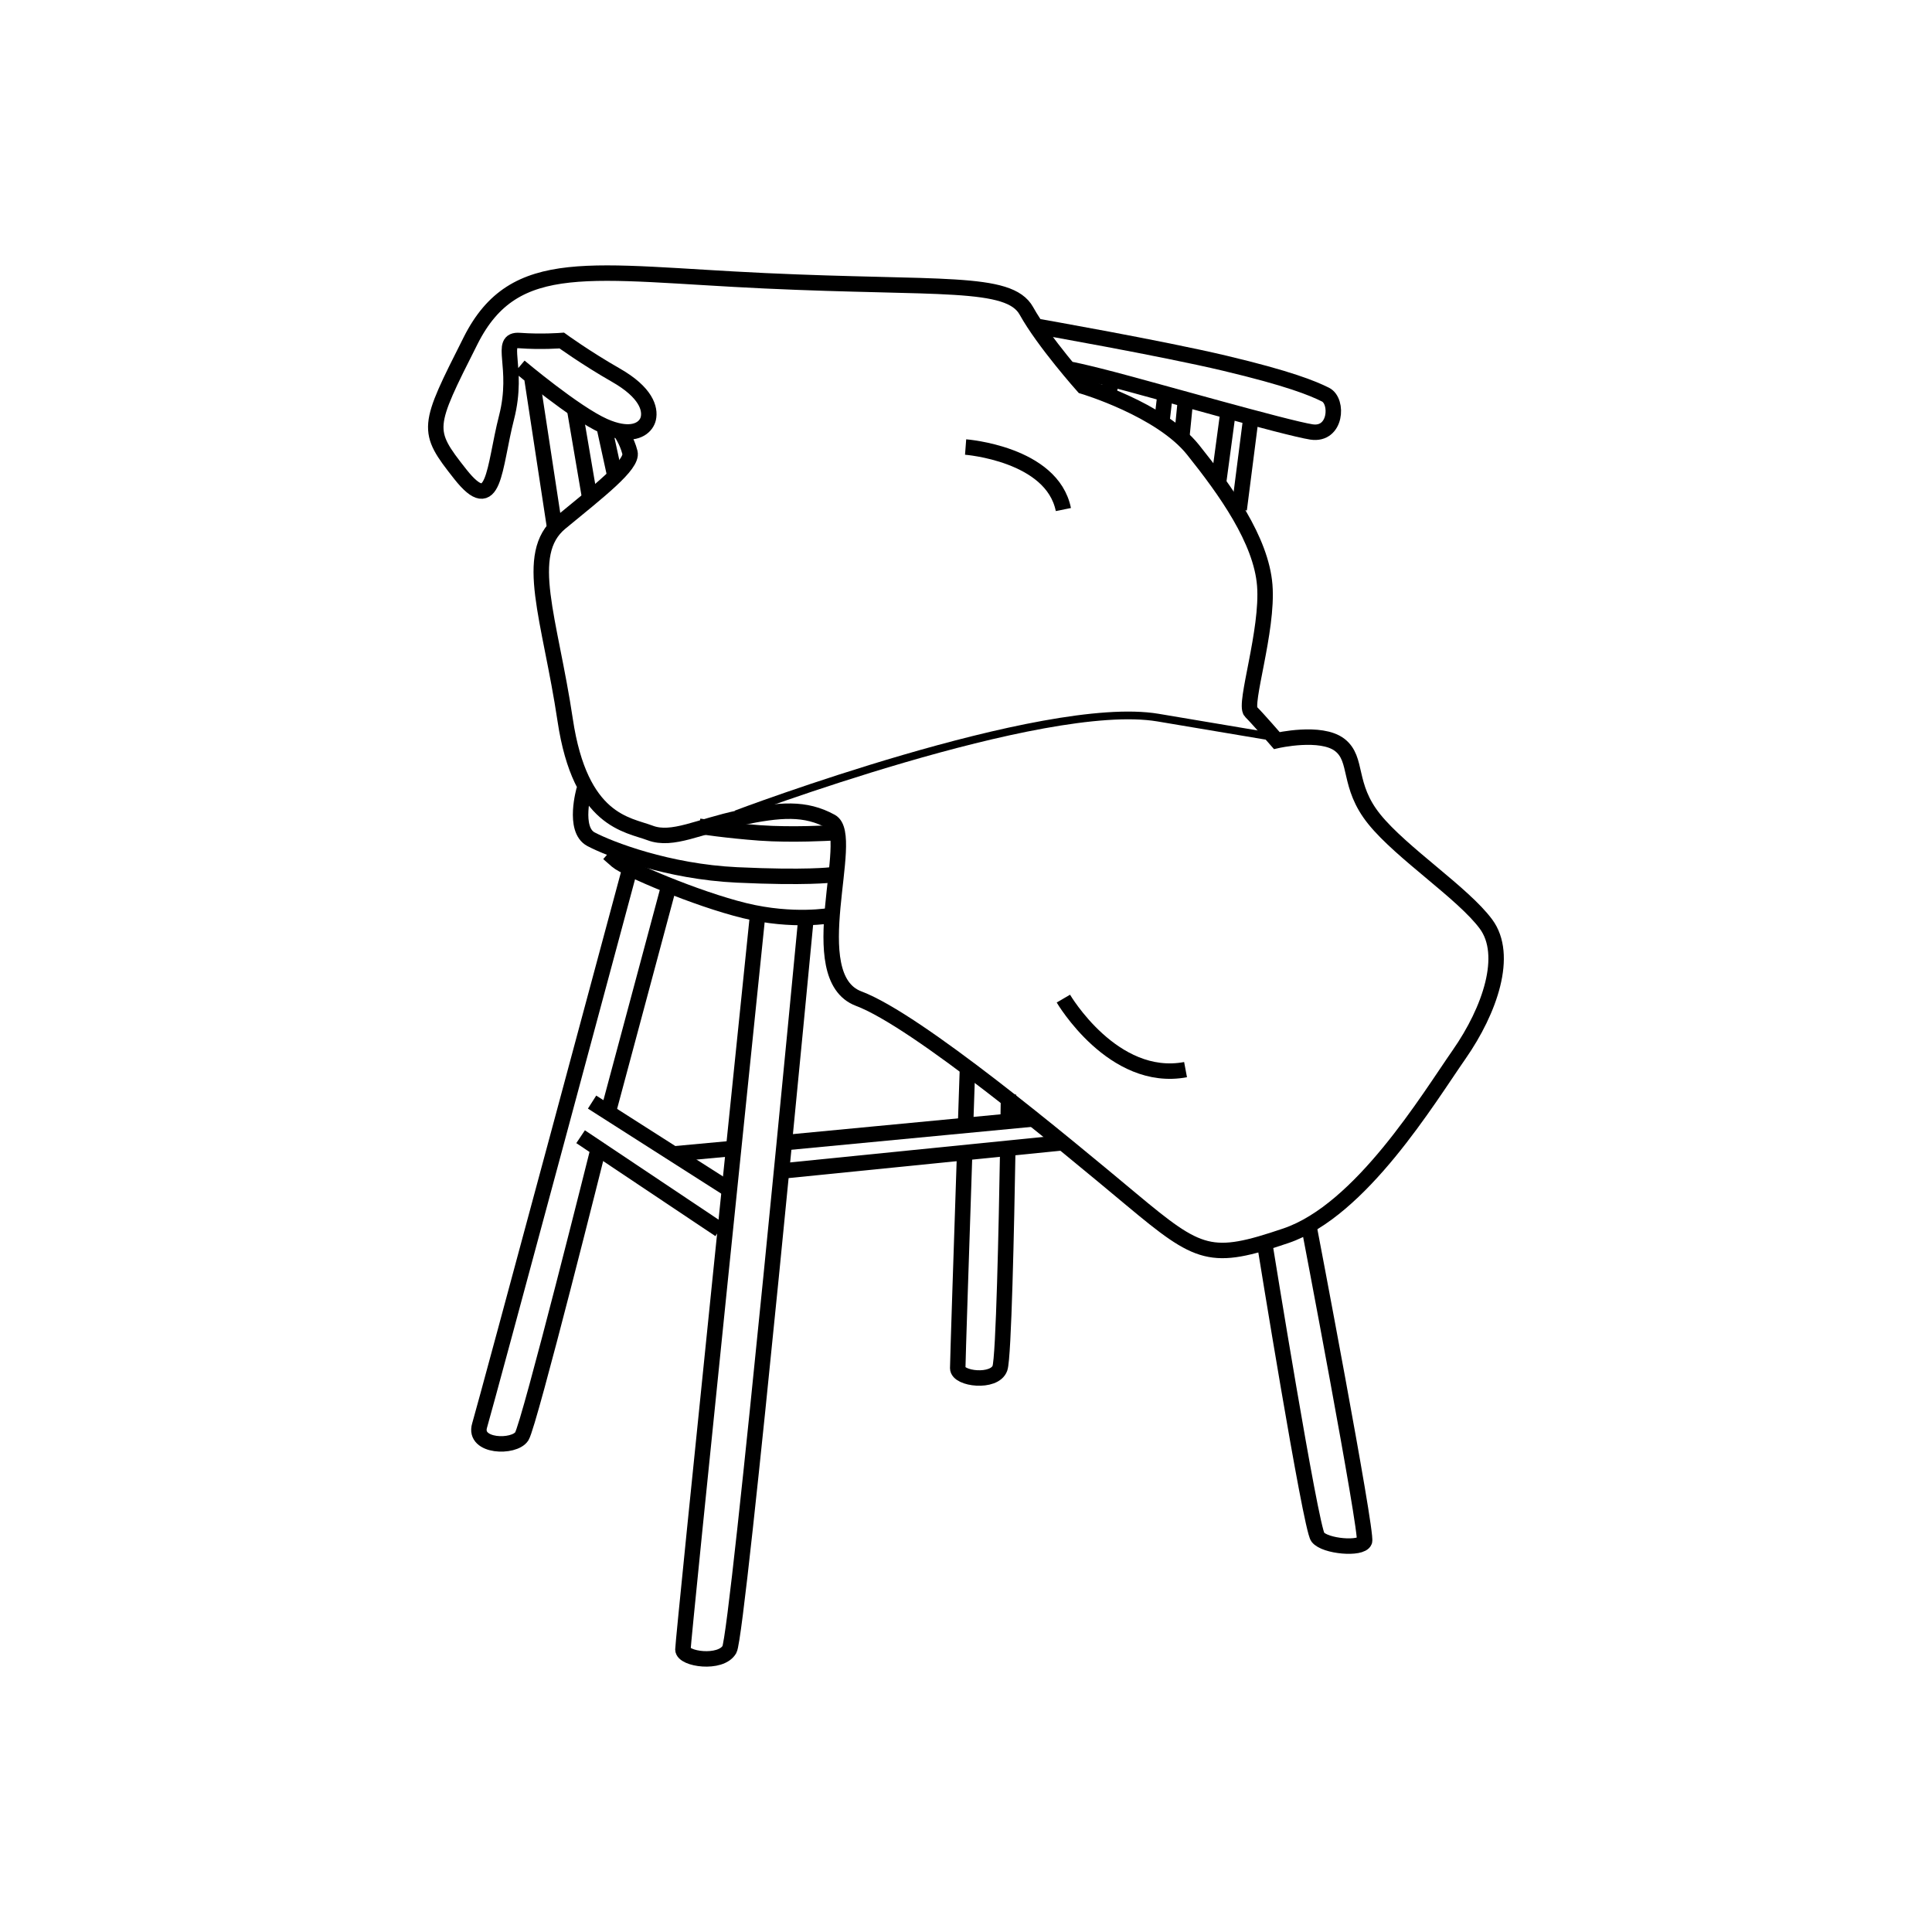 <svg viewBox="0 0 500 500" xmlns="http://www.w3.org/2000/svg" data-name="Layer 1" id="Layer_1">
  <defs>
    <style>
      .cls-1 {
        stroke-width: 2px;
      }

      .cls-1, .cls-2 {
        fill: none;
        stroke: #000;
        stroke-miterlimit: 10;
      }

      .cls-2 {
        stroke-width: 4px;
      }
    </style>
  </defs>
  <g>
    <g>
      <path d="M268.57,84.49s31.92,5.6,48.43,9.52,22.68,6.44,26.04,8.12,2.8,10.65-3.64,9.66c-6.44-.99-40.87-10.84-51.51-13.61-10.64-2.77-12.04-2.77-12.04-2.77" class="cls-2"></path>
      <path d="M215.1,215.56s-10.08.61-18.48,0c-8.4-.61-15.68-1.73-15.68-1.73" class="cls-2"></path>
      <path d="M151.19,204.31s-3,10.36,1.76,12.88c4.76,2.52,19.88,8.4,37.79,9.24,17.92.84,24.36,0,24.36,0" class="cls-2"></path>
      <path d="M215.1,236.92s-9.8,1.83-22.4-1.25-30.8-10.92-33.03-12.88l-2.24-1.96" class="cls-2"></path>
      <path d="M163.04,224.72s-37.24,138.6-38.92,144.2,8.96,5.88,10.92,2.8,19.88-74.75,19.88-74.75" class="cls-2"></path>
      <line y2="229.14" x2="173.14" y1="287.74" x1="157.43" class="cls-2"></line>
      <line y2="307.9" x2="188.78" y1="285.22" x1="153.23" class="cls-2"></line>
      <line y2="318.25" x2="186.26" y1="294.18" x1="150.26" class="cls-2"></line>
      <path d="M196.06,236.92s-19.32,187.44-19.32,189.96,9.8,3.92,12.04,0,19.88-189.96,19.88-189.96" class="cls-2"></path>
      <path d="M260.92,289.53c.06-3.89.09-6.27.09-6.27" class="cls-2"></path>
      <path d="M249.64,298.67c-.74,22.21-1.78,53.62-1.78,55.42,0,2.8,9.52,3.92,10.92,0,.98-2.76,1.69-36.67,2.03-56.55" class="cls-2"></path>
      <path d="M250.37,276.82s-.19,5.68-.47,13.96" class="cls-2"></path>
      <line y2="297.3" x2="188.78" y1="298.64" x1="174.28" class="cls-2"></line>
      <line y2="289.53" x2="268" y1="295.72" x1="202.99" class="cls-2"></line>
      <line y2="295.72" x2="275.2" y1="302.99" x1="202.99" class="cls-2"></line>
      <path d="M327.34,322.06s11.82,73.33,13.7,75.75,11.28,3.22,12.09,1.07-14.5-82.19-14.5-82.19" class="cls-2"></path>
      <path d="M134.47,94.85s14.28,12.04,21.84,15.4c1.57.7,2.96,1.13,4.18,1.35,4.65.85,6.85-1.32,7.3-3.31.56-2.52-.56-6.72-8.4-11.2s-14-8.96-14-8.96c0,0-5.3.42-10.92,0-5.62-.42,0,6.72-3.37,19.89s-3,26.07-11.99,14.68c-8.99-11.39-8.69-11.99,2.7-34.57,11.39-22.59,31.16-17.56,76.2-15.46,45.04,2.1,63.12-.3,67.62,7.79,4.49,8.09,14.68,19.51,14.68,19.51,0,0,20.08,5.96,28.46,16.45,8.39,10.49,17.63,23.37,18.55,35.06.92,11.69-5.48,30.83-3.61,32.7s6.73,7.48,6.73,7.48c0,0,11.41-2.62,16.27,1.12,4.86,3.74,1.87,10.47,8.98,19.26,7.11,8.79,22.98,19.12,28.89,27.12,5.91,8,1.04,22.25-6.95,33.72-8,11.47-25.38,40.33-44.84,46.93-19.47,6.61-22.36,5.31-39.98-9.39-17.62-14.7-55.47-46.29-70.57-51.97-15.1-5.69-.45-42.13-7.15-45.82-6.7-3.68-13.13-3.17-23.64-.98-10.51,2.19-17.42,6.11-23.2,3.92-5.78-2.2-18.06-2.93-21.98-29.21-3.93-26.27-11.05-42.97-1.23-51.07,9.82-8.1,18.79-14.98,17.99-18.17-.8-3.19-2.55-5.51-2.55-5.51" class="cls-2"></path>
      <line y2="136.7" x2="143.57" y1="98.18" x1="137.7" class="cls-2"></line>
      <line y2="129.03" x2="152.65" y1="105.73" x1="148.68" class="cls-2"></line>
      <line y2="122.33" x2="158.95" y1="110.25" x1="156.31" class="cls-2"></line>
      <line y2="109.33" x2="300.67" y1="101.89" x1="301.54" class="cls-2"></line>
      <line y2="113.29" x2="305.83" y1="103.35" x1="306.82" class="cls-2"></line>
      <line y2="125.01" x2="315.34" y1="106.37" x1="317.85" class="cls-2"></line>
      <line y2="131.86" x2="320.7" y1="107.96" x1="323.76" class="cls-2"></line>
      <line y2="100.53" x2="282.09" y1="96.93" x1="282.99" class="cls-2"></line>
      <line y2="101.15" x2="287.01" y1="98.18" x1="287.89" class="cls-2"></line>
    </g>
    <path d="M190.49,210.73s79.42-30.02,109.21-25.01l29.8,5.01" class="cls-1"></path>
  </g>
  <path d="M249.9,115.69s22.38,1.7,25.3,16.18" class="cls-2"></path>
  <path d="M275.2,258.44s12.84,21.91,31.62,18.38" class="cls-2"></path>
</svg>